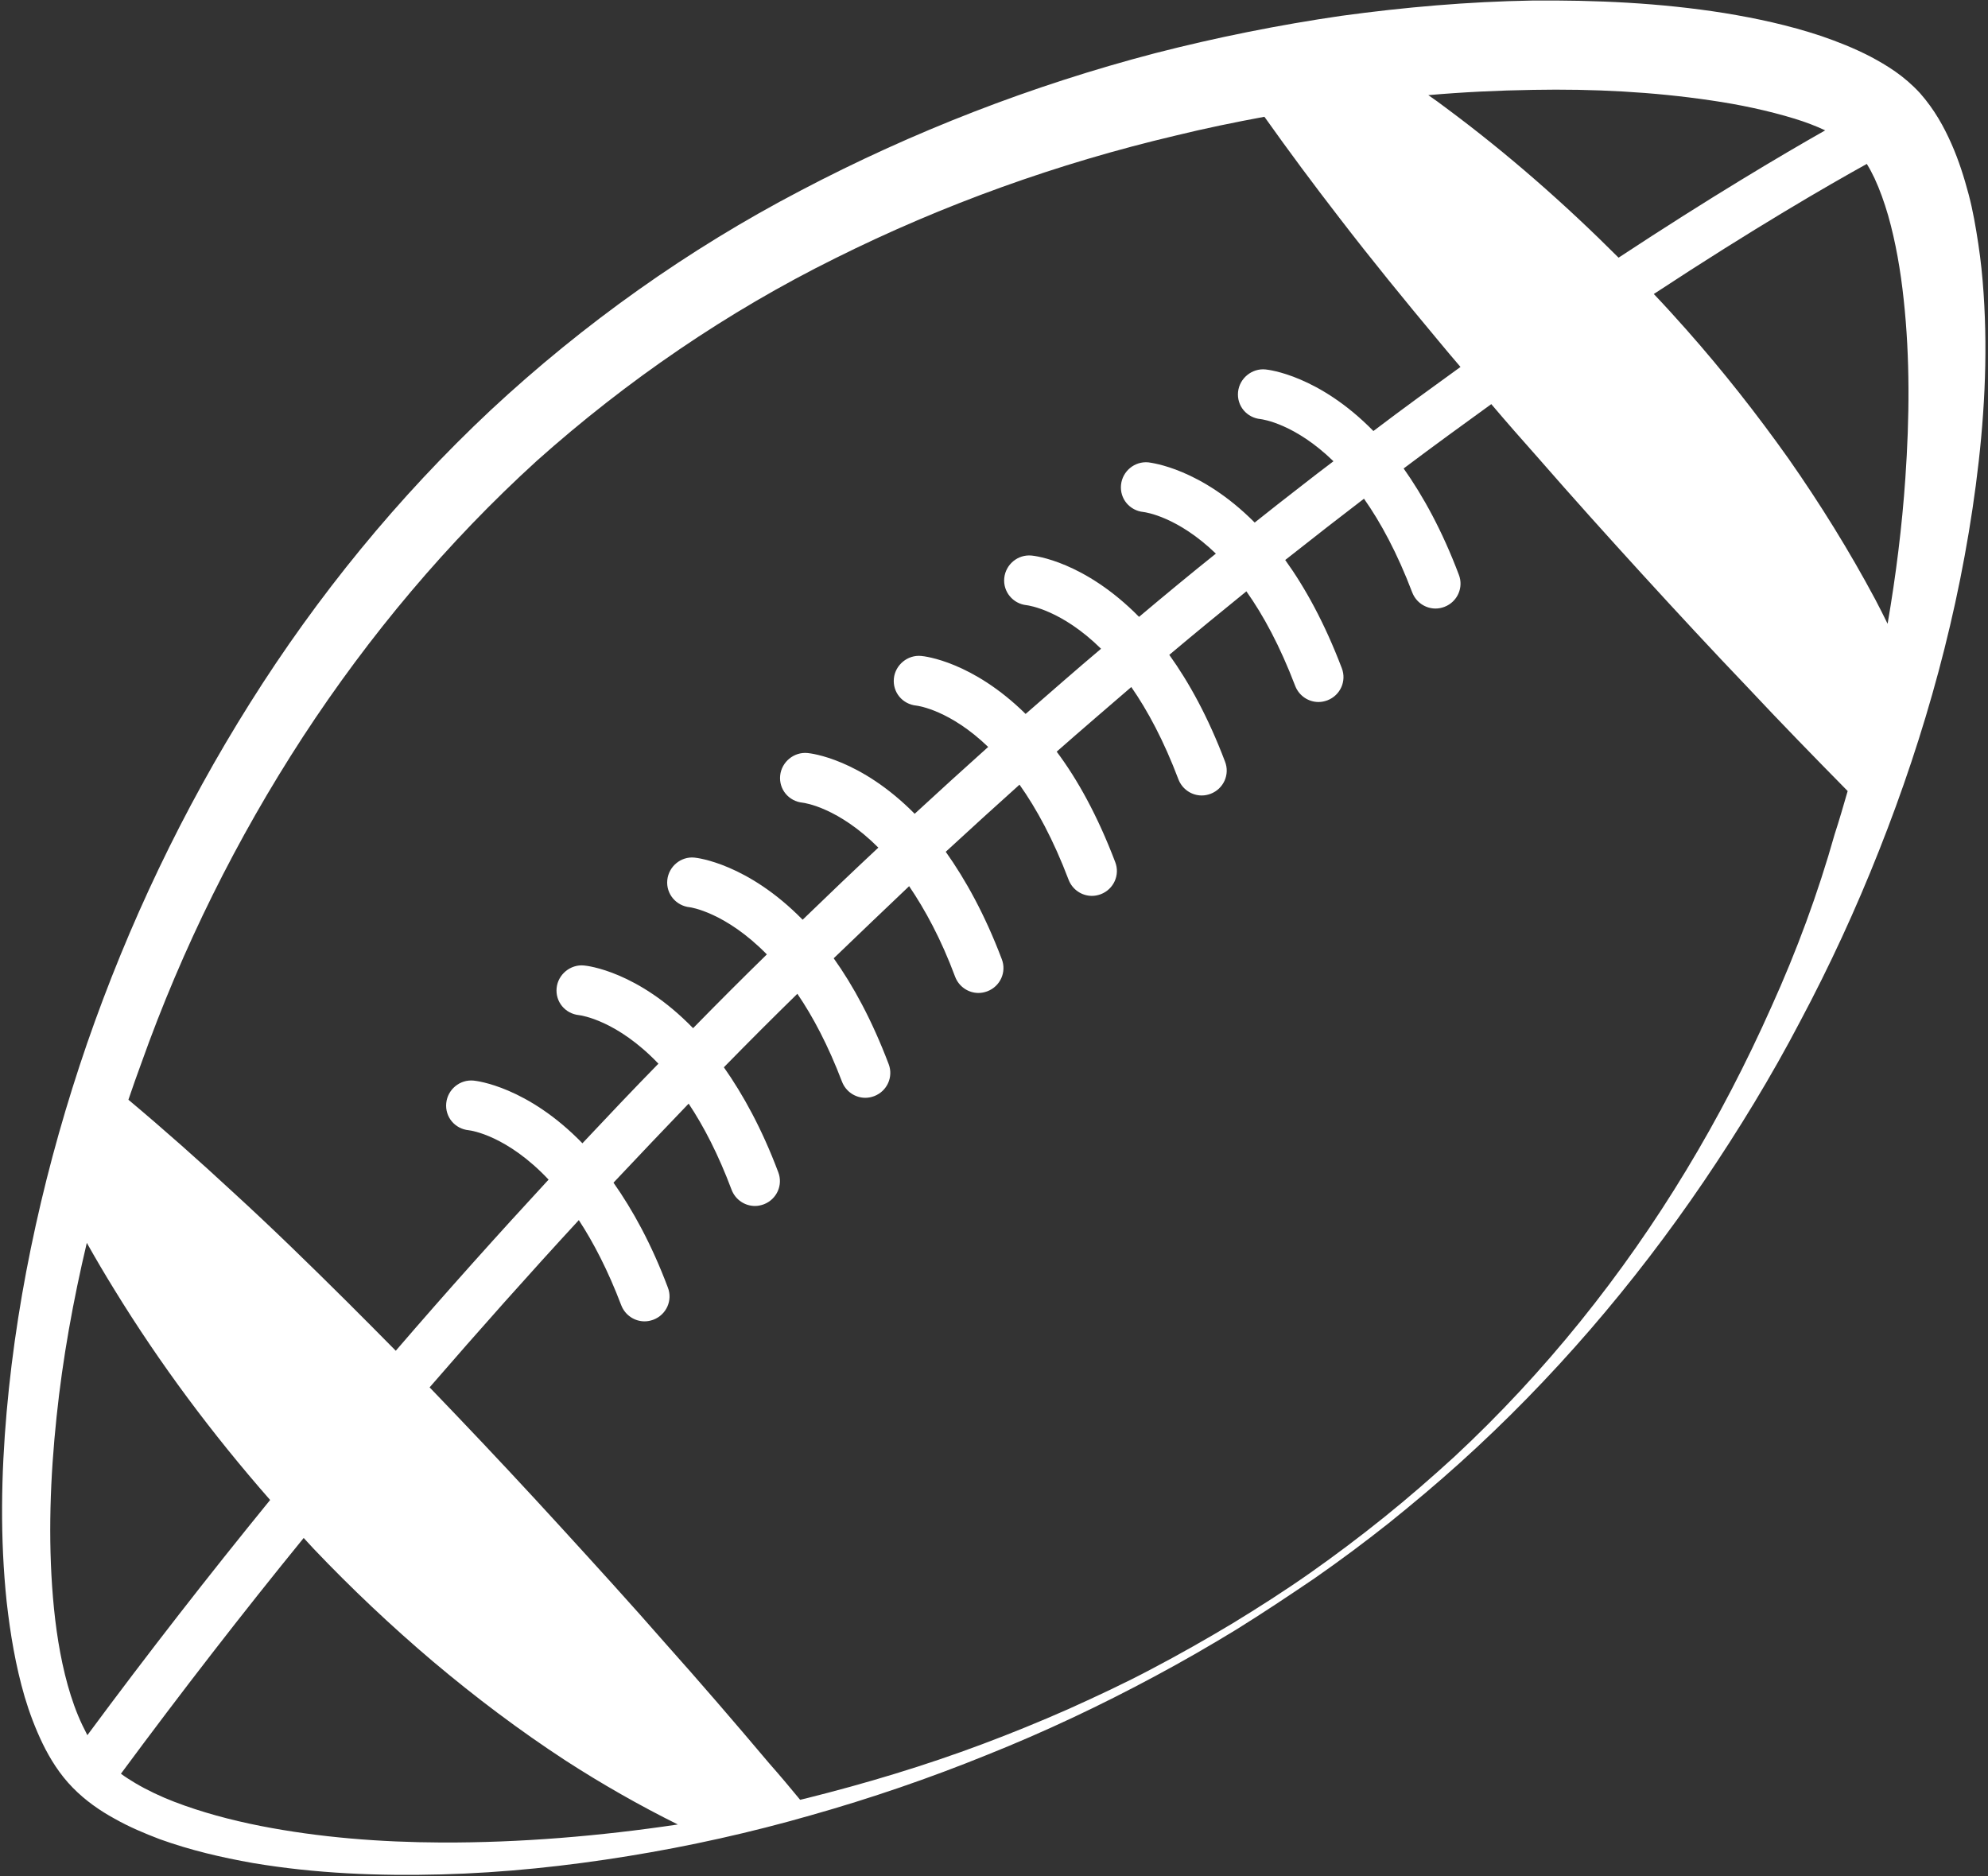 <?xml version="1.0" encoding="UTF-8" standalone="no"?><svg xmlns="http://www.w3.org/2000/svg" xmlns:xlink="http://www.w3.org/1999/xlink" fill="#ffffff" height="676.4" preserveAspectRatio="xMidYMid meet" version="1" viewBox="-0.8 -0.2 716.8 676.4" width="716.8" zoomAndPan="magnify"><rect x="-0.8" y="-0.2" width="716.8" height="676.4" fill="#333333" stroke="none"/><g id="change1_1"><path d="M714.4,105.4c-0.4-5.9-1-11.8-1.9-17.7c-0.9-5.9-1.9-11.9-3.5-17.9c-1.6-6-3.5-12.1-6.2-18.2c-2.7-6.1-6.1-12.3-11.3-18.2 c-5.8-6.3-11.9-10-17.9-13.2c-6-3.1-11.9-5.4-17.7-7.4c-11.7-3.9-23.4-6.4-35-8.3c-23.3-3.7-46.4-4.7-69.4-4.5 c-23,0.4-45.9,2.4-68.6,5.5c-22.7,3.3-45.1,7.8-67.3,13.5c-44.3,11.6-87.2,28.2-127.7,49.5c-40.6,21.2-78.3,48-111.8,79.2 c-33.4,31.3-62.5,67-86.7,105.5c-24.3,38.6-43.9,79.8-58.8,122.8c-7.4,21.5-13.6,43.3-18.5,65.5c-4.9,22.2-8.5,44.6-10.5,67.3 c-2,22.7-2.4,45.6,0,68.5c1.3,11.5,3.2,23,6.5,34.3c1.7,5.7,3.8,11.3,6.5,16.9c2.7,5.5,6.1,11,10.8,15.8c4.6,4.7,9.8,8.3,15.1,11.2 c5.3,3,10.8,5.3,16.3,7.4c11.1,4,22.3,6.6,33.6,8.6c22.6,3.8,45.4,4.7,68,4.1c22.6-0.6,45.1-3,67.3-6.6c22.2-3.6,44.2-8.5,65.8-14.7 c21.6-6.1,42.9-13.4,63.6-21.8c20.8-8.3,41.1-17.9,60.8-28.5c9.9-5.3,19.6-10.9,29.1-16.7c9.5-5.9,18.8-12.1,28.1-18.4 c9.2-6.4,18.2-13.1,26.9-20c8.7-7,17.3-14.2,25.6-21.7c33.3-30,62.7-64.3,87.9-101.4c12.6-18.6,24.4-37.9,34.8-57.8 c10.6-19.9,20.1-40.5,28.4-61.5c16.7-42.1,28.9-86.2,34.9-131.7C714.6,152,716,128.9,714.4,105.4z M552,32.2 c21.6-0.4,43.2,0.7,64.1,3.8c10.4,1.5,20.7,3.7,30.2,6.6c3.9,1.2,7.6,2.6,11,4.2c-15.7,8.9-41.4,24.1-74.5,45.9 c-19.4-19.4-40-37.5-62.1-53.9c-2.1-1.6-4.3-3.2-6.5-4.7C526.8,33,539.4,32.4,552,32.2z M108.4,265.5c23.9-36.6,52.2-70.3,84.4-99.6 c32.4-28.9,68.6-53.7,107.6-73c38.9-19.4,80.2-34.2,122.6-44.2c10.6-2.6,21.3-4.8,32.1-6.8c8.8,12.4,17.8,24.5,27,36.4 c11.6,15.1,23.6,29.8,35.7,44.3c2.6,3.2,5.3,6.3,8,9.5c-10.1,7.3-20.6,14.9-31.4,23.1c-19.7-20.1-37.8-22.1-38.9-22.2 c-4.9-0.5-9.4,3.2-9.9,8.1c-0.5,5,3.1,9.3,8.1,9.8c0.8,0.1,12.4,1.7,26.3,15.2c-4,3-8,6.1-12.1,9.3c-5.3,4.1-10.8,8.4-16.3,12.8 c-19.5-19.6-37.2-21.5-38.3-21.7c-5-0.5-9.4,3.2-9.9,8.1c-0.5,5,3.1,9.3,8.1,9.8c0.8,0.1,12.3,1.7,26.1,15 c-9,7.2-18.2,14.8-27.7,22.8c-19.7-20-37.6-22-38.7-22.1c-5-0.5-9.4,3.2-9.9,8.1s3.1,9.3,8.1,9.8c0.8,0.1,12.7,1.8,26.8,15.7 c-8.9,7.5-17.9,15.4-27.2,23.5c-19.2-18.9-36.4-20.8-37.6-20.9c-4.9-0.5-9.4,3.2-9.9,8.1c-0.5,5,3.1,9.3,8.1,9.8 c0.8,0.1,12.2,1.7,25.9,14.9c-8.7,7.8-17.5,15.8-26.5,24.1c-19.6-19.8-37.4-21.8-38.6-21.9c-4.9-0.5-9.4,3.2-9.9,8.1 c-0.5,5,3.1,9.3,8.1,9.8c0.8,0.1,12.9,1.8,27.3,16.2c-9,8.4-18.1,17.1-27.3,26c-19.8-20.2-37.9-22.3-39-22.4 c-4.9-0.5-9.3,3.2-9.8,8.1c-0.5,5,3.2,9.3,8.1,9.8c0.2,0,12.9,1.8,27.8,17c-8.8,8.6-17.7,17.5-26.6,26.6 c-19.9-20.5-38.1-22.5-39.3-22.6c-4.9-0.5-9.4,3.2-9.9,8.1c-0.5,5,3.1,9.3,8.1,9.8c0.8,0.1,13.7,1.9,28.6,17.5 c-9.1,9.3-18.2,18.9-27.4,28.7c-19.8-20.4-38.1-22.5-39.2-22.6c-5-0.5-9.4,3.2-9.9,8.1c-0.5,5,3.1,9.3,8.1,9.8 c0.9,0.1,13.8,1.9,28.8,17.8c-18.2,19.7-36.6,40.2-55.1,61.7c-5.8-5.9-11.7-11.8-17.6-17.7c-13.4-13.3-26.9-26.5-41-39.4 c-12.2-11.3-24.8-22.5-37.8-33.4c1.5-4.5,3.1-8.9,4.7-13.3C64.9,341.7,84.5,302.2,108.4,265.5z M23.6,607.3 c-2.8-10.1-4.4-20.8-5.3-31.5c-1.8-21.5-1-43.4,1.3-65.2c2.2-21.1,6-42,10.9-62.7c3.2,5.7,6.5,11.3,9.9,16.8 c16.5,26.9,35.4,52.2,56.2,75.9c-22,27-44,55.2-65.9,84.8c-0.6-1.2-1.2-2.4-1.8-3.6C26.7,617.2,25,612.3,23.6,607.3z M158.4,664.1 c-22-0.1-44-1.8-65.4-6c-10.6-2.1-21.1-4.9-31-8.7c-4.9-1.9-9.6-4.1-14-6.7c-1.8-1.1-3.6-2.2-5.2-3.4c21.9-29.6,43.9-58,65.9-85 c1.2,1.3,2.4,2.6,3.6,3.9c13.6,14.3,28,27.9,43.1,40.7c15.2,12.8,31.1,24.8,47.8,35.7c13,8.4,26.5,16.1,40.4,23 C215.4,661.8,186.8,664.2,158.4,664.1z M637.9,362.8c-9,20.2-19.2,39.9-30.7,58.9c-22.9,37.9-51,73-83.6,103.3 c-8.2,7.5-16.6,14.8-25.3,21.8c-8.7,7-17.6,13.7-26.7,20.1c-9.1,6.4-18.5,12.4-28,18.2c-9.5,5.7-19.2,11.2-29.1,16.4 c-9.8,5.2-19.9,9.9-30.1,14.5c-10.2,4.5-20.5,8.7-30.9,12.6c-20.8,7.8-42.1,14.2-63.7,19.6c-0.7,0.2-1.4,0.3-2.1,0.5 c-3.7-4.5-7.4-8.9-11.2-13.2c-12.4-14.7-24.8-29.1-37.3-43.1c-12.4-14.2-25-28-37.6-41.8c-12.6-13.8-25.4-27.5-38.3-41 c-3.1-3.2-6.1-6.4-9.2-9.6c18.1-20.9,36-41,53.8-60.3c5.3,8.1,10.5,18.1,15.3,30.7c1.4,3.6,4.8,5.8,8.4,5.8c1.1,0,2.1-0.2,3.2-0.6 c4.7-1.8,7-7,5.2-11.6c-5.9-15.7-12.7-28-19.6-37.8c9.1-9.7,18.2-19.2,27.1-28.5c5.4,8.1,10.7,18.3,15.5,31.1 c1.4,3.6,4.8,5.8,8.4,5.8c1.1,0,2.1-0.2,3.2-0.6c4.7-1.8,7-7,5.2-11.6c-5.9-15.7-12.7-28-19.6-37.8c8.9-9.1,17.7-17.9,26.5-26.5 c5.6,8.2,11.1,18.6,16.1,31.7c1.4,3.6,4.8,5.8,8.4,5.8c1.1,0,2.1-0.2,3.2-0.6c4.7-1.8,7-7,5.2-11.6c-6-15.8-12.8-28.3-19.8-38.1 c9.2-8.9,18.3-17.5,27.2-26c5.7,8.4,11.5,19,16.6,32.7c1.4,3.6,4.8,5.8,8.4,5.8c1.1,0,2.1-0.2,3.2-0.6c4.7-1.8,7-7,5.2-11.6 c-6.1-16.1-13.1-28.7-20.2-38.7c9-8.3,17.9-16.4,26.6-24.2c6.1,8.6,12.2,19.8,17.7,34.3c1.4,3.6,4.8,5.8,8.4,5.8 c1.1,0,2.1-0.2,3.2-0.6c4.7-1.8,7-7,5.2-11.6c-6.4-16.8-13.6-29.8-21.1-39.8c9.2-8.1,18.2-15.8,26.9-23.3c5.9,8.5,11.7,19.3,17,33.3 c1.4,3.6,4.8,5.8,8.4,5.8c1.1,0,2.1-0.2,3.2-0.6c4.7-1.8,7-7,5.2-11.6c-6.1-16.1-13-28.6-20.1-38.5c9.5-8,18.8-15.6,27.8-22.9 c6.1,8.6,12.1,19.7,17.6,34.1c1.4,3.6,4.8,5.8,8.4,5.8c1.1,0,2.1-0.2,3.2-0.6c4.7-1.8,7-7,5.2-11.6c-6.2-16.3-13.2-29-20.4-39 c5.2-4.1,10.3-8.1,15.3-12c4.4-3.4,8.8-6.8,13.1-10.1c6,8.5,12,19.6,17.4,33.8c1.4,3.6,4.8,5.8,8.4,5.8c1.1,0,2.1-0.2,3.2-0.6 c4.7-1.8,7-7,5.2-11.6c-6-15.9-12.9-28.4-19.9-38.3c10.9-8.2,21.5-15.9,31.6-23.2c5.6,6.6,11.3,13.1,17,19.5 c12.3,14.1,24.8,28,37.4,41.8c12.6,13.8,25.3,27.5,38.3,41.1c11.6,12.4,23.6,24.7,35.8,37.1c-1.5,5.2-3,10.4-4.7,15.6 C654.7,321.9,647,342.7,637.9,362.8z M686.2,172.2c-1.2,17.5-3.4,35.1-6.4,52.5c-1.4-2.9-2.9-5.8-4.4-8.7 c-9.4-17.6-19.9-34.5-31.3-50.8c-11.5-16.2-23.7-31.7-36.8-46.5c-3.9-4.4-7.8-8.7-11.8-12.9c36.2-23.8,62.9-39.2,76.8-46.9 c1,1.6,1.9,3.3,2.8,5.2c1.9,4.1,3.5,8.6,4.9,13.4c2.7,9.5,4.5,19.9,5.6,30.3C687.9,128.9,687.7,150.6,686.2,172.2z"/></g></svg>